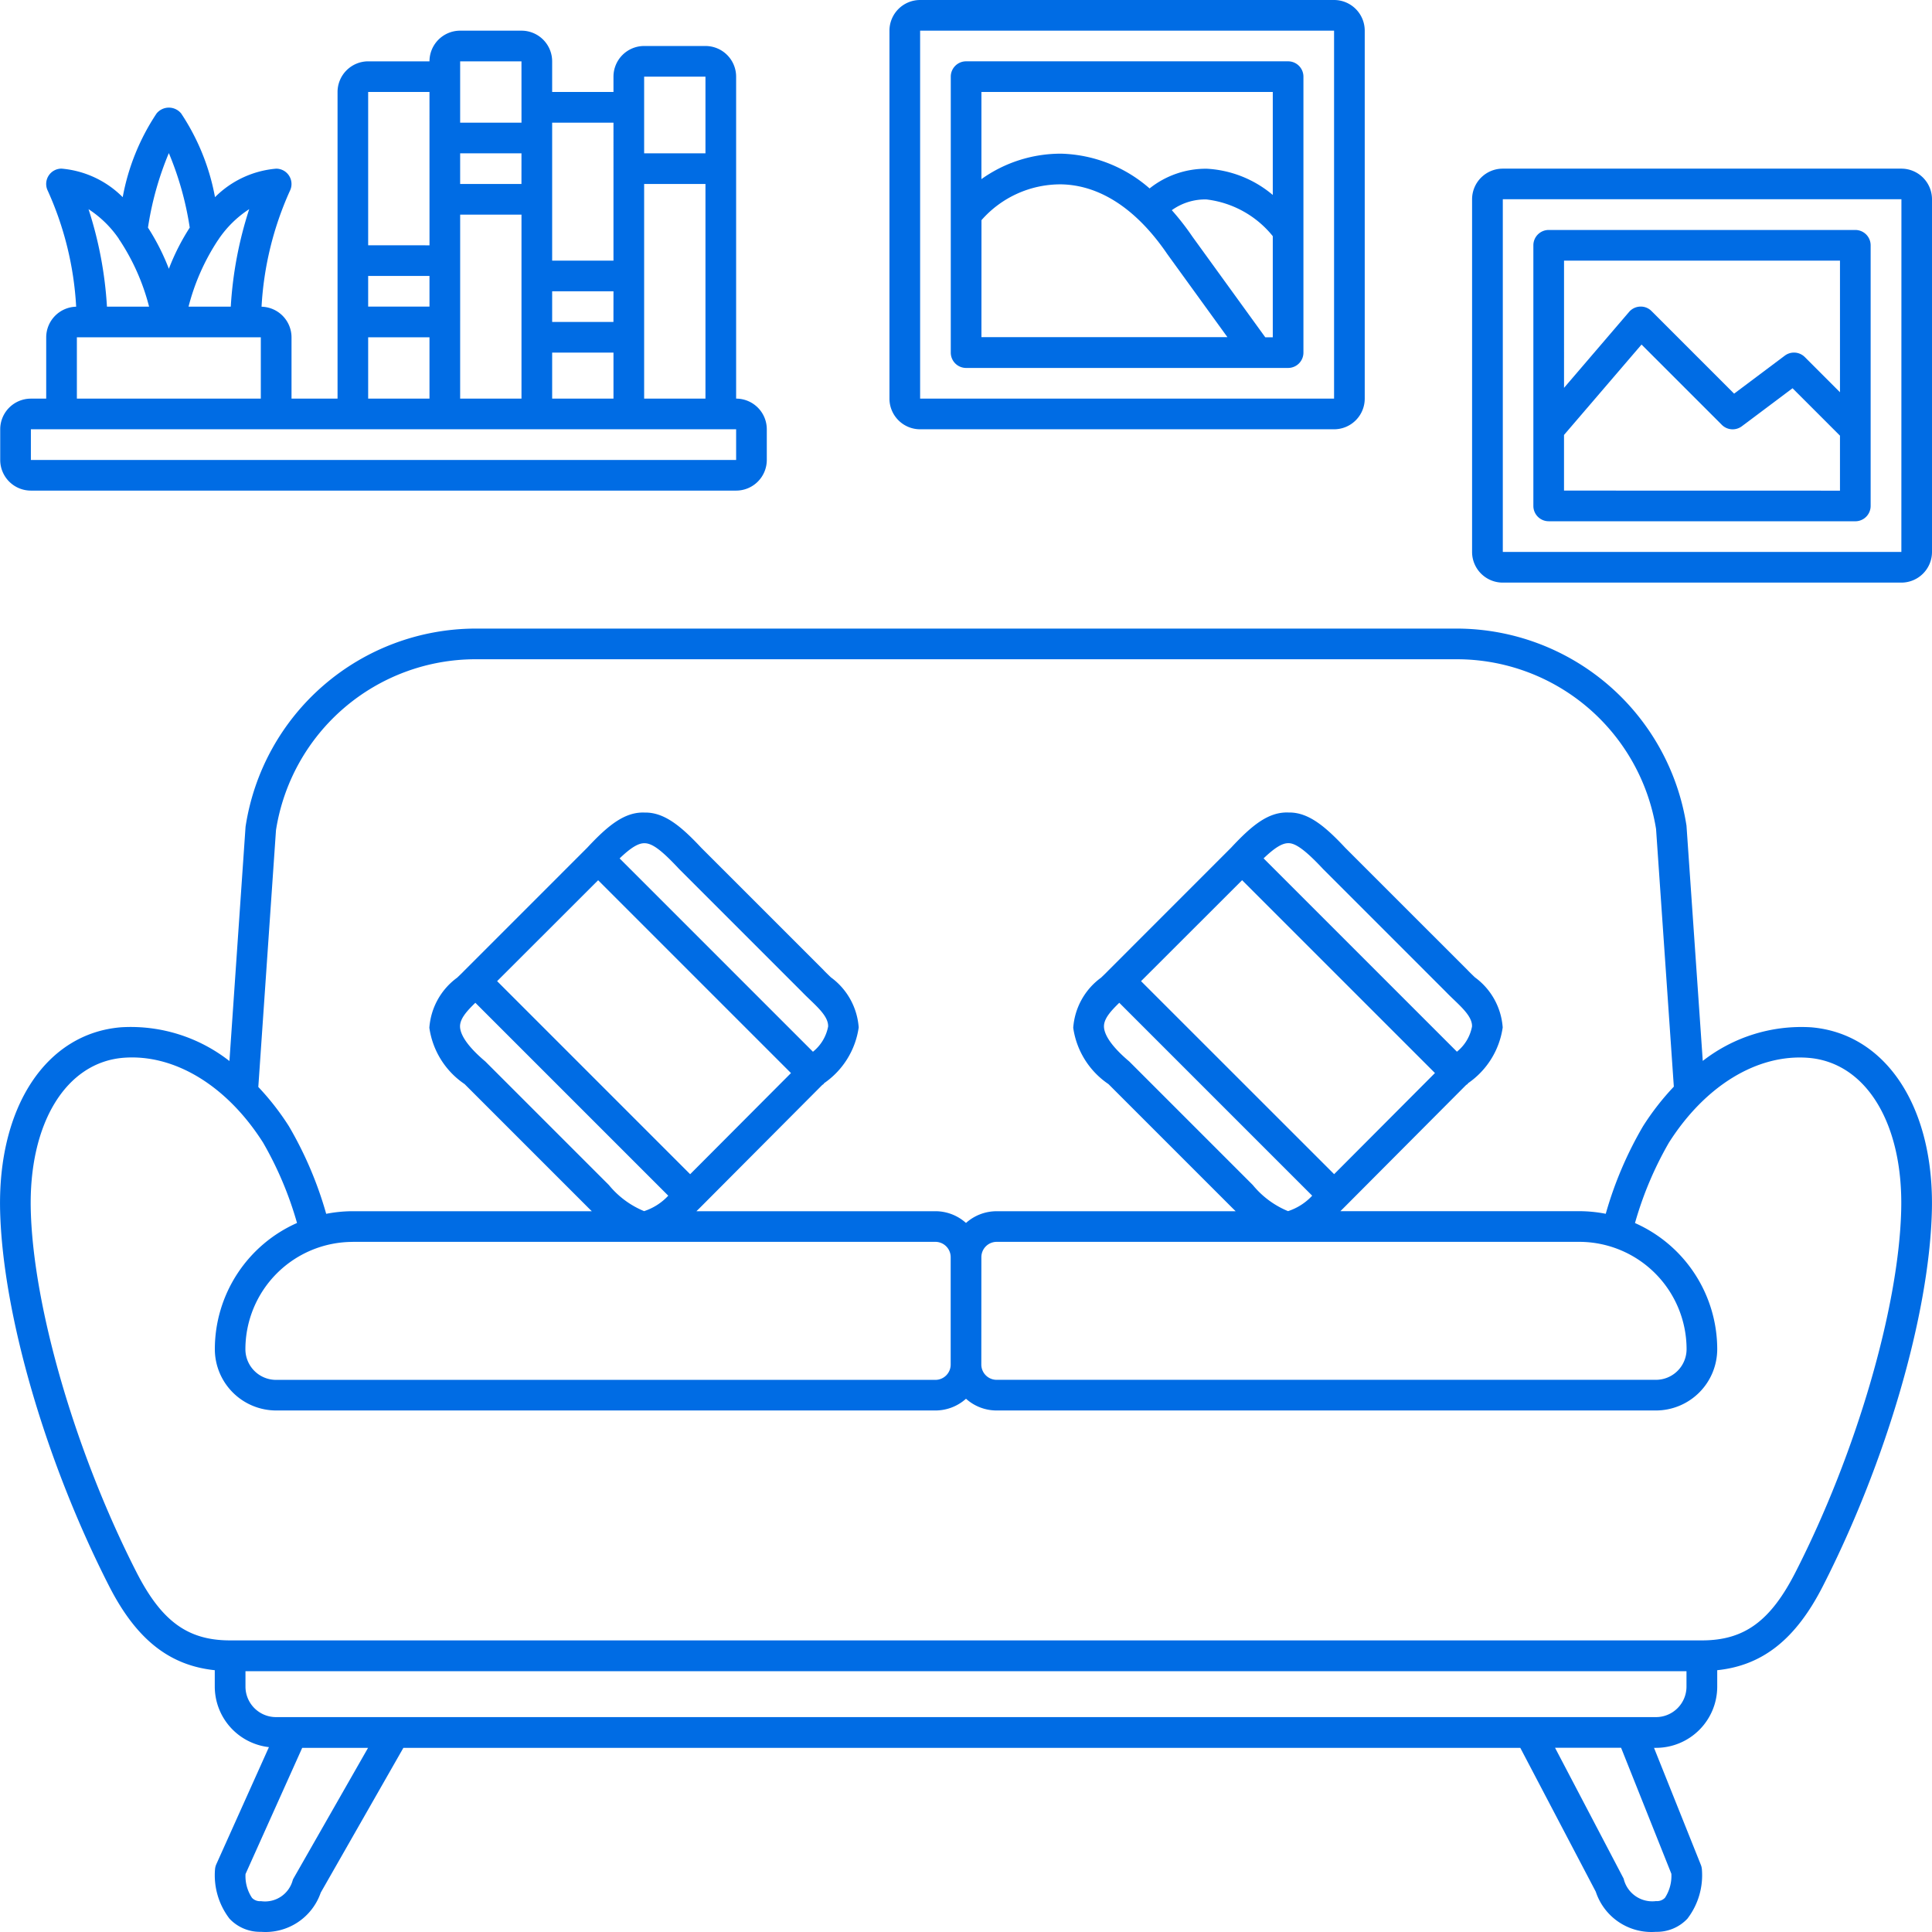 <svg xmlns="http://www.w3.org/2000/svg" xmlns:xlink="http://www.w3.org/1999/xlink" id="Group_61" data-name="Group 61" width="107.913" height="107.9" viewBox="0 0 107.913 107.9"><defs><clipPath id="clip-path"><rect id="Rectangle_9" data-name="Rectangle 9" width="107.913" height="107.9" fill="#006ce4"></rect></clipPath></defs><g id="Group_54" data-name="Group 54" clip-path="url(#clip-path)"><path id="Path_85" data-name="Path 85" d="M1.771,33.69H41.163a1.714,1.714,0,0,0,1.713-1.713V30.265a1.714,1.714,0,0,0-1.713-1.713V10.569A1.714,1.714,0,0,0,39.45,8.856H36.025a1.714,1.714,0,0,0-1.713,1.713v.856H30.887V9.713A1.714,1.714,0,0,0,29.174,8H25.748a1.714,1.714,0,0,0-1.713,1.713H20.61A1.714,1.714,0,0,0,18.9,11.425V28.552H16.329V25.129a1.714,1.714,0,0,0-1.674-1.71,18.116,18.116,0,0,1,1.583-6.471.857.857,0,0,0-.766-1.24A5.475,5.475,0,0,0,12.055,17.3a12.525,12.525,0,0,0-1.892-4.678.887.887,0,0,0-1.37,0A12.5,12.5,0,0,0,6.9,17.3a5.478,5.478,0,0,0-3.418-1.594.856.856,0,0,0-.766,1.239A18.1,18.1,0,0,1,4.3,23.418a1.715,1.715,0,0,0-1.673,1.711v3.424H1.771A1.714,1.714,0,0,0,.058,30.265v1.713A1.714,1.714,0,0,0,1.771,33.69M36.025,16.563H39.45V28.552H36.025Zm-5.138,9.42h3.425v2.569H30.887Zm-5.138-7.707h3.425V28.552H25.748ZM20.61,21.7h3.425v1.713H20.61Zm13.7,2.569H30.887V22.558h3.425Zm-5.138-7.707H25.748V14.851h3.425ZM39.45,14.851H36.025V10.569H39.45Zm-5.138,5.994H30.887V13.138h3.425Zm-5.138-7.707H25.748V9.713h3.425Zm-5.138,6.851H20.61V11.425h3.425ZM20.61,25.127h3.425v3.425H20.61Zm-6.644-7.158a21.686,21.686,0,0,0-1.03,5.446H10.577a12.294,12.294,0,0,1,1.629-3.692.892.892,0,0,0,.068-.1,6.028,6.028,0,0,1,1.692-1.654M9.478,14.841A17.535,17.535,0,0,1,10.644,19,12.486,12.486,0,0,0,9.478,21.3,12.568,12.568,0,0,0,8.311,19a17.5,17.5,0,0,1,1.166-4.162m-2.8,4.783a.75.75,0,0,0,.066.1,12.258,12.258,0,0,1,1.63,3.693H6.02a21.726,21.726,0,0,0-1.029-5.443,6.024,6.024,0,0,1,1.692,1.653M4.34,28.551l0-3.424,10.274,0,0,3.424H4.348l-.009,0M1.771,30.265H41.163l0,1.713H1.771Z" transform="translate(-0.046 -6.287)" fill="#006ce4"></path><path id="Path_86" data-name="Path 86" d="M408.044,44H385.777a1.713,1.713,0,0,0-1.711,1.711v19.7a1.713,1.713,0,0,0,1.711,1.711h22.267a1.713,1.713,0,0,0,1.711-1.711v-19.7A1.713,1.713,0,0,0,408.044,44m0,21.409-22.262,0,0-19.7,22.265,0Z" transform="translate(-301.842 -34.58)" fill="#006ce4"></path><path id="Path_87" data-name="Path 87" d="M400.914,76.271h17.127a.857.857,0,0,0,.856-.856V60.856a.857.857,0,0,0-.856-.856H400.914a.857.857,0,0,0-.856.856V75.414a.857.857,0,0,0,.856.856m.856-1.713V71.449L406.1,66.4l4.484,4.484a.856.856,0,0,0,1.119.08l2.831-2.123,2.65,2.649v3.071Zm15.414-12.845v7.353L415.221,67.1a.856.856,0,0,0-1.119-.08l-2.831,2.123-4.613-4.613a.841.841,0,0,0-.639-.25.855.855,0,0,0-.617.3l-3.631,4.238V61.713Z" transform="translate(-314.411 -47.155)" fill="#006ce4"></path><path id="Path_88" data-name="Path 88" d="M233.771,23.978h23.121a1.714,1.714,0,0,0,1.713-1.713V1.713A1.714,1.714,0,0,0,256.892,0H233.771a1.714,1.714,0,0,0-1.713,1.713V22.265a1.714,1.714,0,0,0,1.713,1.713m0-22.265h23.121l0,20.552H233.771Z" transform="translate(-182.377)" fill="#006ce4"></path><path id="Path_89" data-name="Path 89" d="M266.9,16H248.914a.857.857,0,0,0-.856.856V32.271a.857.857,0,0,0,.856.856H266.9a.857.857,0,0,0,.856-.856V16.856A.857.857,0,0,0,266.9,16m-.856,1.713v5.752A6.234,6.234,0,0,0,262.368,22a5.046,5.046,0,0,0-3.205,1.1,7.812,7.812,0,0,0-4.921-1.941,7.622,7.622,0,0,0-4.472,1.421V17.713Zm-16.271,7.159a5.869,5.869,0,0,1,4.443-2c2.173.036,4.222,1.379,5.939,3.9l3.356,4.635H249.771Zm15.852,6.543-4.068-5.619a14.447,14.447,0,0,0-1.153-1.481,3.2,3.2,0,0,1,1.931-.6,5.6,5.6,0,0,1,3.709,2.051v5.648Z" transform="translate(-194.952 -12.575)" fill="#006ce4"></path><path id="Path_90" data-name="Path 90" d="M101.12,186.268a8.948,8.948,0,0,0-6.011,1.88L94.2,175.008A13.008,13.008,0,0,0,81.365,164H26.559a13.02,13.02,0,0,0-12.844,11.073l-.9,13.082a8.938,8.938,0,0,0-6.022-1.888c-4.216.321-6.942,4.46-6.785,10.3.156,5.765,2.545,13.976,6.088,20.919,1.51,2.96,3.359,4.43,5.9,4.694v.92a3.41,3.41,0,0,0,3.025,3.377l-2.938,6.54a.869.869,0,0,0-.073.286,3.988,3.988,0,0,0,.808,2.755,2.329,2.329,0,0,0,1.759.735,3.262,3.262,0,0,0,3.338-2.189l4.616-8.087H84.917l4.217,8.037a3.27,3.27,0,0,0,3.359,2.239,2.332,2.332,0,0,0,1.759-.735,3.988,3.988,0,0,0,.808-2.755.861.861,0,0,0-.059-.253l-2.615-6.533H92.5a3.421,3.421,0,0,0,3.417-3.417v-.92c2.542-.265,4.391-1.735,5.9-4.694,3.543-6.943,5.933-15.155,6.088-20.919.157-5.838-2.57-9.976-6.786-10.3M26.559,165.713H81.365A11.275,11.275,0,0,1,92.5,175.192l.993,14.393a14.575,14.575,0,0,0-1.724,2.216,20.992,20.992,0,0,0-2.079,4.886,7.734,7.734,0,0,0-1.48-.146H74.867c.085-.083.168-.164.254-.251l6.773-6.8a.75.75,0,0,0,.077-.051c.015-.015.019-.033.033-.049a4.566,4.566,0,0,0,1.93-3.111,3.8,3.8,0,0,0-1.553-2.8c-.139-.133-.275-.264-.4-.394l-.014-.015-6.83-6.829c-1.132-1.213-2.059-1.968-3.116-1.968h-.055c-1.129-.044-2.06.74-3.2,1.963L61.9,183.105c-.124.13-.26.26-.4.393a3.8,3.8,0,0,0-1.554,2.8,4.57,4.57,0,0,0,1.967,3.144l6.847,6.847c.087.089.173.171.259.255H55.667a2.559,2.559,0,0,0-1.711.655,2.557,2.557,0,0,0-1.711-.656H38.9c.085-.083.168-.164.254-.251l6.773-6.8A.749.749,0,0,0,46,189.44c.015-.015.019-.033.033-.049a4.566,4.566,0,0,0,1.93-3.111,3.8,3.8,0,0,0-1.553-2.8c-.139-.133-.275-.264-.4-.394L46,183.073l-6.83-6.829c-1.132-1.213-2.059-1.968-3.116-1.968H36c-1.118-.044-2.06.74-3.2,1.963l-6.864,6.865c-.124.13-.26.26-.4.393a3.8,3.8,0,0,0-1.554,2.8,4.57,4.57,0,0,0,1.967,3.144l6.847,6.847c.087.089.173.171.259.255H19.7a7.734,7.734,0,0,0-1.48.146,20.991,20.991,0,0,0-2.079-4.886,14.541,14.541,0,0,0-1.713-2.2l.987-14.34A11.287,11.287,0,0,1,26.559,165.713ZM19.7,198.254H52.246a.856.856,0,0,1,.855.855v6a.856.856,0,0,1-.855.855H15.42a1.714,1.714,0,0,1-1.713-1.713,6,6,0,0,1,5.994-5.994m25.708-10.62-10.8-10.8c.609-.585,1.032-.848,1.373-.848H36c.446,0,.979.418,1.939,1.446l6.844,6.844c.139.145.29.291.445.439.537.516,1.044,1,1.028,1.508A2.373,2.373,0,0,1,45.41,187.634Zm-12-9.581,10.771,10.771-5.631,5.649L27.767,183.693ZM26.55,184.9l10.776,10.776a3.2,3.2,0,0,1-1.348.863,5,5,0,0,1-1.969-1.459l-6.9-6.9c-1.148-.969-1.4-1.589-1.413-1.938-.015-.451.389-.887.857-1.343m28.262,14.21a.856.856,0,0,1,.855-.855H88.211a6,6,0,0,1,5.994,5.994,1.714,1.714,0,0,1-1.713,1.713H55.667a.856.856,0,0,1-.855-.855Zm26.564-11.474-10.8-10.8c.609-.585,1.032-.848,1.373-.848h.027c.4,0,.975.428,1.925,1.446l6.844,6.844c.139.145.29.291.445.439.537.516,1.044,1,1.028,1.508A2.364,2.364,0,0,1,81.376,187.634Zm-12-9.581,10.771,10.771-5.631,5.649L63.734,183.693ZM62.517,184.9l10.776,10.776a3.2,3.2,0,0,1-1.348.863,5,5,0,0,1-1.969-1.459l-6.9-6.9c-1.148-.969-1.4-1.589-1.413-1.938-.015-.451.389-.887.857-1.343M16.4,233.8a.8.8,0,0,0-.046.094,1.6,1.6,0,0,1-1.779,1.186.616.616,0,0,1-.5-.185,2.193,2.193,0,0,1-.361-1.33l3.166-7.048h3.678Zm76.955-.249A2.239,2.239,0,0,1,93,234.889a.615.615,0,0,1-.5.187,1.639,1.639,0,0,1-1.81-1.254l-3.832-7.309h3.689ZM92.5,224.8H15.411a1.706,1.706,0,0,1-1.7-1.7v-.865H94.2v.865a1.705,1.705,0,0,1-1.7,1.7m7.792-8.1c-1.4,2.745-2.868,3.815-5.231,3.815H12.851c-2.364,0-3.831-1.07-5.231-3.815-3.383-6.629-5.754-14.741-5.9-20.186-.131-4.862,1.96-8.3,5.2-8.543,2.833-.21,5.751,1.556,7.776,4.743A19.75,19.75,0,0,1,16.59,197.2,7.715,7.715,0,0,0,12,204.248a3.429,3.429,0,0,0,3.425,3.425H52.246a2.559,2.559,0,0,0,1.711-.655,2.553,2.553,0,0,0,1.71.655H92.492a3.429,3.429,0,0,0,3.425-3.425,7.714,7.714,0,0,0-4.594-7.044,19.765,19.765,0,0,1,1.892-4.486c2.024-3.187,4.934-4.96,7.776-4.743,3.244.247,5.334,3.681,5.2,8.543C106.047,201.962,103.675,210.074,100.292,216.7Z" transform="translate(0 -128.89)" fill="#006ce4"></path></g></svg>